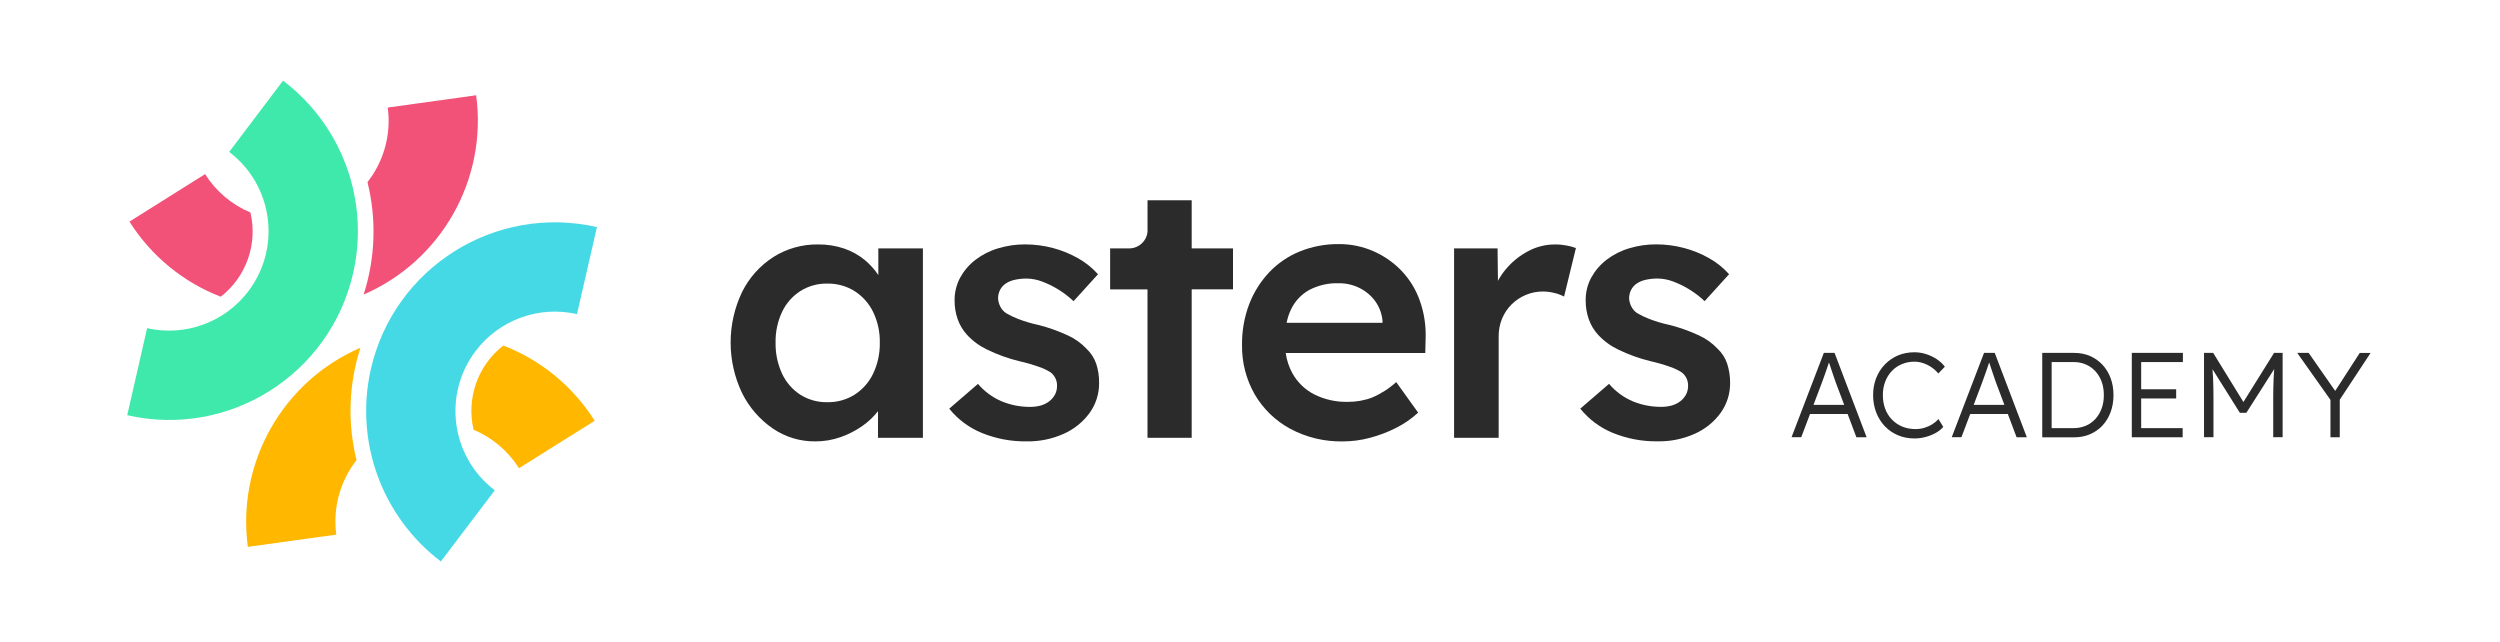 <?xml version="1.0" encoding="utf-8"?>
<!-- Generator: Adobe Illustrator 28.3.0, SVG Export Plug-In . SVG Version: 6.00 Build 0)  -->
<svg version="1.1" id="Livello_1" xmlns="http://www.w3.org/2000/svg" xmlns:xlink="http://www.w3.org/1999/xlink" x="0px" y="0px"
	 viewBox="0 0 728 187" style="enable-background:new 0 0 728 187;" xml:space="preserve">
<style type="text/css">
	.st0{fill:#2B2B2B;}
	.st1{fill:#FFB700;}
	.st2{fill:#F25178;}
	.st3{fill:#45D9E6;}
	.st4{fill:#3FE8AB;}
</style>
<g id="a1b9fe75-806f-43ff-8e21-b29a47c95ee3_00000092428378527458385760000004274049479370123952_">
	<g>
		<g>
			<path class="st0" d="M255.77,80.1c-1.08-1.62-2.38-3.07-3.87-4.32c-1.8-1.49-3.86-2.65-6.07-3.4c-2.46-0.83-5.04-1.23-7.64-1.2
				c-4.59-0.06-9.1,1.21-12.98,3.66c-3.89,2.5-7.04,6.01-9.1,10.15c-4.47,9.33-4.47,20.18,0,29.51c2.05,4.12,5.11,7.65,8.9,10.26
				c3.63,2.49,7.94,3.81,12.35,3.77c2.55,0.02,5.08-0.41,7.48-1.26c2.27-0.8,4.42-1.91,6.38-3.3c1.69-1.19,3.18-2.62,4.45-4.24v7.75
				h13.08V72.33h-12.98V80.1z M248.87,114.92c-2.38,1.49-5.14,2.25-7.95,2.2c-2.79,0.06-5.54-0.71-7.9-2.2
				c-2.3-1.5-4.13-3.63-5.29-6.12c-1.3-2.84-1.95-5.93-1.88-9.05c-0.06-3.07,0.58-6.12,1.88-8.9c1.16-2.48,2.99-4.58,5.29-6.07
				c2.36-1.49,5.11-2.26,7.9-2.2c2.81-0.05,5.57,0.71,7.95,2.2c2.32,1.49,4.19,3.59,5.39,6.07c1.33,2.77,2,5.82,1.94,8.9
				c0.06,3.13-0.6,6.22-1.94,9.05C253.07,111.3,251.2,113.42,248.87,114.92z"/>
			<path class="st0" d="M316.37,101.53c-1.55-1.63-3.4-2.94-5.44-3.87c-2.76-1.28-5.63-2.3-8.58-3.04
				c-2.03-0.43-4.03-1.03-5.96-1.78c-1.2-0.46-2.35-1.02-3.45-1.67c-0.68-0.47-1.24-1.1-1.62-1.83c-0.38-0.73-0.62-1.53-0.68-2.36
				c-0.02-0.89,0.18-1.77,0.58-2.56c0.38-0.73,0.94-1.36,1.62-1.83c0.79-0.53,1.68-0.9,2.62-1.1c1.17-0.26,2.36-0.38,3.56-0.37
				c1.54,0.03,3.06,0.33,4.5,0.89c1.66,0.62,3.26,1.41,4.76,2.35c1.56,0.97,3.01,2.09,4.34,3.35l7.12-7.85
				c-1.67-1.86-3.63-3.44-5.81-4.66c-2.3-1.3-4.77-2.31-7.33-2.98c-2.65-0.7-5.37-1.05-8.11-1.05c-2.66-0.01-5.3,0.38-7.85,1.15
				c-2.38,0.7-4.62,1.84-6.59,3.35c-1.83,1.4-3.34,3.16-4.45,5.18c-1.09,2.04-1.65,4.33-1.62,6.65c-0.02,1.85,0.28,3.69,0.89,5.44
				c0.58,1.66,1.49,3.19,2.67,4.5c1.66,1.81,3.65,3.28,5.86,4.34c3.01,1.47,6.16,2.61,9.42,3.4c1.97,0.44,3.91,1,5.81,1.68
				c1.16,0.39,2.27,0.92,3.3,1.57c1.24,0.94,1.94,2.42,1.88,3.98c0.01,0.85-0.19,1.7-0.58,2.46c-0.4,0.75-0.95,1.41-1.62,1.94
				c-0.73,0.57-1.57,1-2.46,1.26c-1.04,0.29-2.11,0.43-3.19,0.42c-2.8,0.01-5.57-0.52-8.16-1.57c-2.71-1.14-5.11-2.89-7.01-5.13
				l-8.37,7.22c2.51,3.12,5.77,5.55,9.47,7.06c4.17,1.7,8.63,2.53,13.13,2.46c3.69,0.06,7.35-0.69,10.73-2.2
				c3-1.33,5.6-3.42,7.54-6.07c1.84-2.56,2.81-5.64,2.77-8.79c0.02-1.88-0.26-3.76-0.84-5.55
				C318.63,104.25,317.66,102.74,316.37,101.53z"/>
			<path class="st0" d="M408.14,78.87c-2.32-2.42-5.09-4.35-8.16-5.7c-3.2-1.41-6.66-2.12-10.15-2.09
				c-3.89-0.04-7.75,0.69-11.36,2.15c-3.36,1.37-6.39,3.44-8.89,6.07c-2.52,2.68-4.49,5.83-5.81,9.26
				c-1.43,3.78-2.14,7.79-2.09,11.83c-0.09,5.08,1.19,10.09,3.71,14.49c2.47,4.22,6.06,7.68,10.36,10
				c4.71,2.51,9.99,3.77,15.33,3.66c2.65-0.01,5.29-0.36,7.85-1.05c2.62-0.69,5.17-1.65,7.59-2.88c2.34-1.17,4.51-2.67,6.44-4.45
				l-6.38-8.9c-2.07,1.88-4.44,3.4-7.01,4.5c-2.27,0.86-4.69,1.28-7.12,1.26c-3.35,0.08-6.67-0.66-9.68-2.14
				c-2.69-1.36-4.91-3.49-6.39-6.12c-1.02-1.85-1.69-3.87-1.98-5.96h40.64l0.11-4.5c0.1-3.69-0.48-7.36-1.73-10.83
				C412.28,84.26,410.48,81.34,408.14,78.87z M381.19,84.47c2.66-1.4,5.63-2.09,8.64-1.99c2.12-0.03,4.22,0.46,6.12,1.41
				c1.81,0.91,3.37,2.23,4.55,3.87c1.2,1.68,1.92,3.65,2.09,5.7v0.53h-27.93c0.26-1.32,0.68-2.6,1.25-3.82
				C377.03,87.77,378.88,85.77,381.19,84.47L381.19,84.47z"/>
			<path class="st0" d="M452.83,71.18c-2.72,0-5.4,0.66-7.8,1.94c-2.51,1.32-4.73,3.11-6.54,5.29c-0.88,1.04-1.65,2.17-2.29,3.37
				l-0.11-9.44h-12.66v55.15h12.98V98.07c-0.03-1.81,0.31-3.61,0.99-5.29c1.31-3.12,3.79-5.6,6.91-6.9c1.57-0.66,3.26-1,4.97-0.99
				c1.13,0,2.25,0.14,3.35,0.42c0.98,0.23,1.93,0.58,2.83,1.05l3.45-14.13c-0.87-0.32-1.76-0.57-2.67-0.73
				C455.11,71.28,453.97,71.17,452.83,71.18z"/>
			<path class="st0" d="M502.96,105.92c-0.56-1.68-1.53-3.19-2.83-4.4c-1.55-1.63-3.4-2.94-5.44-3.87c-2.76-1.28-5.63-2.3-8.58-3.04
				c-2.03-0.43-4.03-1.03-5.96-1.78c-1.2-0.46-2.35-1.02-3.45-1.67c-0.68-0.47-1.24-1.1-1.62-1.83c-0.38-0.73-0.62-1.53-0.68-2.36
				c-0.02-0.89,0.18-1.77,0.58-2.56c0.38-0.73,0.94-1.36,1.62-1.83c0.79-0.53,1.68-0.9,2.62-1.1c1.17-0.26,2.36-0.38,3.56-0.37
				c1.54,0.03,3.06,0.33,4.5,0.89c1.66,0.62,3.26,1.41,4.76,2.35c1.56,0.97,3.02,2.09,4.35,3.35l7.12-7.85
				c-1.67-1.86-3.63-3.44-5.81-4.66c-2.3-1.3-4.77-2.31-7.33-2.98c-2.65-0.7-5.37-1.05-8.11-1.05c-2.66-0.01-5.3,0.38-7.85,1.15
				c-2.38,0.7-4.62,1.84-6.59,3.35c-1.83,1.4-3.34,3.16-4.45,5.18c-1.1,2.04-1.65,4.33-1.62,6.65c-0.02,1.85,0.28,3.69,0.89,5.44
				c0.58,1.66,1.49,3.19,2.67,4.5c1.66,1.81,3.65,3.28,5.86,4.34c3.01,1.47,6.16,2.61,9.42,3.4c1.97,0.44,3.9,1,5.8,1.68
				c1.16,0.39,2.27,0.92,3.3,1.57c1.24,0.94,1.94,2.42,1.88,3.98c0.01,0.85-0.19,1.7-0.58,2.46c-0.4,0.75-0.95,1.41-1.62,1.94
				c-0.73,0.57-1.57,1-2.46,1.26c-1.04,0.29-2.11,0.43-3.19,0.42c-2.8,0.01-5.57-0.52-8.16-1.57c-2.71-1.14-5.11-2.89-7.01-5.13
				l-8.37,7.22c2.51,3.12,5.77,5.55,9.47,7.06c4.17,1.7,8.63,2.53,13.13,2.46c3.69,0.06,7.36-0.69,10.73-2.2
				c3-1.33,5.6-3.42,7.53-6.07c1.84-2.56,2.81-5.64,2.77-8.79C503.82,109.59,503.53,107.71,502.96,105.92z"/>
			<path class="st0" d="M347.03,58.31h-12.87v9.13c-0.06,0.77-0.29,1.52-0.68,2.19c-0.95,1.66-2.71,2.69-4.62,2.71h-5.59v11.93
				h10.88v43.22h12.87V84.26h12.03V72.33h-12.03V58.31z"/>
		</g>
		<g>
			<path class="st1" d="M137.91,125.14c5.45,2.29,10.07,6.2,13.22,11.2l22.04-13.81c-6.28-9.98-15.61-17.66-26.6-21.91
				C139.13,106.4,135.75,115.98,137.91,125.14L137.91,125.14z"/>
			<path class="st1" d="M72.17,159.24l25.76-3.56c-1.04-7.73,1.09-15.56,5.9-21.7c-2.68-10.8-2.29-22.13,1.13-32.72
				C82.29,111.08,68.9,134.75,72.17,159.24z"/>
		</g>
		<g>
			<path class="st2" d="M138.66,27.74l-25.75,3.58c1.05,7.74-1.08,15.58-5.9,21.72c2.68,10.8,2.29,22.13-1.12,32.73
				C128.56,75.94,141.95,52.23,138.66,27.74z"/>
			<path class="st2" d="M72.92,61.88C67.48,59.6,62.87,55.7,59.72,50.7L37.7,64.53c6.28,9.96,15.6,17.63,26.58,21.87
				C71.71,80.63,75.09,71.04,72.92,61.88L72.92,61.88z"/>
		</g>
		<path class="st3" d="M128.38,163.5l15.7-20.73c-12.74-9.67-15.23-27.84-5.56-40.58c6.88-9.06,18.42-13.25,29.5-10.72l5.81-25.34
			c-29.59-6.76-59.06,11.74-65.83,41.33C103.2,128.52,111.17,150.45,128.38,163.5L128.38,163.5z"/>
		<path class="st4" d="M42.84,95.56l-5.79,25.35c29.6,6.74,59.05-11.79,65.79-41.39c4.8-21.07-3.19-42.99-20.42-56.03L66.74,44.24
			c12.75,9.66,15.24,27.83,5.58,40.57C65.46,93.87,53.92,98.08,42.84,95.56L42.84,95.56z"/>
	</g>
</g>
<g>
	<path class="st0" d="M521.69,127.33l9.41-24.57h3.12l9.34,24.57h-2.98l-6-15.94c-0.16-0.44-0.35-0.96-0.54-1.56
		c-0.2-0.6-0.41-1.22-0.63-1.86c-0.22-0.64-0.43-1.27-0.63-1.88c-0.2-0.61-0.38-1.15-0.54-1.61h0.7c-0.19,0.58-0.38,1.18-0.58,1.77
		c-0.2,0.6-0.4,1.19-0.61,1.79c-0.21,0.6-0.42,1.19-0.63,1.77c-0.21,0.58-0.42,1.17-0.63,1.75l-5.97,15.76H521.69z M525.69,120.56
		l1.02-2.67h11.62l1.12,2.67H525.69z"/>
	<path class="st0" d="M557.53,127.68c-1.75,0-3.37-0.31-4.84-0.93c-1.47-0.62-2.75-1.5-3.83-2.63c-1.08-1.13-1.91-2.47-2.51-4.02
		s-0.9-3.23-0.9-5.05c0-1.8,0.3-3.46,0.9-4.97c0.6-1.51,1.44-2.83,2.54-3.97c1.1-1.13,2.38-2.01,3.83-2.62
		c1.45-0.61,3.04-0.91,4.77-0.91c1.15,0,2.28,0.18,3.41,0.54c1.12,0.36,2.16,0.86,3.11,1.49c0.95,0.63,1.73,1.36,2.33,2.18
		l-1.9,1.97c-0.58-0.7-1.26-1.31-2.02-1.83c-0.76-0.51-1.56-0.91-2.41-1.19c-0.84-0.28-1.68-0.42-2.53-0.42
		c-1.31,0-2.53,0.24-3.67,0.72c-1.14,0.48-2.11,1.15-2.93,2.02c-0.82,0.87-1.46,1.9-1.91,3.09c-0.46,1.19-0.68,2.49-0.68,3.9
		c0,1.45,0.23,2.79,0.68,4s1.11,2.26,1.97,3.14c0.85,0.88,1.86,1.56,3.02,2.04c1.16,0.48,2.45,0.72,3.88,0.72
		c0.84,0,1.69-0.12,2.53-0.37c0.84-0.25,1.61-0.59,2.32-1.04s1.3-0.95,1.79-1.51l1.4,2.28c-0.54,0.66-1.26,1.23-2.16,1.74
		c-0.9,0.5-1.89,0.9-2.97,1.19C559.68,127.54,558.6,127.68,557.53,127.68z"/>
	<path class="st0" d="M568.34,127.33l9.41-24.57h3.12l9.34,24.57h-2.98l-6-15.94c-0.16-0.44-0.35-0.96-0.54-1.56
		c-0.2-0.6-0.41-1.22-0.63-1.86c-0.22-0.64-0.43-1.27-0.63-1.88c-0.2-0.61-0.38-1.15-0.54-1.61h0.7c-0.19,0.58-0.38,1.18-0.58,1.77
		c-0.2,0.6-0.4,1.19-0.61,1.79c-0.21,0.6-0.42,1.19-0.63,1.77c-0.21,0.58-0.42,1.17-0.63,1.75l-5.97,15.76H568.34z M572.34,120.56
		l1.02-2.67h11.62l1.12,2.67H572.34z"/>
	<path class="st0" d="M594.7,127.33v-24.57h9.27c1.69,0,3.22,0.3,4.62,0.9s2.6,1.45,3.63,2.54c1.03,1.1,1.83,2.4,2.39,3.9
		c0.56,1.5,0.84,3.15,0.84,4.95s-0.28,3.46-0.84,4.97s-1.35,2.81-2.37,3.9c-1.02,1.09-2.23,1.93-3.63,2.53s-2.95,0.9-4.63,0.9H594.7
		z M597.44,125.16l-0.32-0.49h6.67c1.29,0,2.47-0.23,3.56-0.68c1.09-0.46,2.02-1.11,2.81-1.97c0.78-0.85,1.39-1.87,1.83-3.04
		c0.43-1.17,0.65-2.48,0.65-3.93s-0.22-2.76-0.65-3.93c-0.43-1.17-1.05-2.18-1.84-3.04c-0.8-0.85-1.73-1.51-2.81-1.97
		c-1.08-0.46-2.26-0.68-3.54-0.68h-6.78l0.42-0.42V125.16z"/>
	<path class="st0" d="M620.78,127.33v-24.57h14.88v2.67h-12.15v19.24h12.08v2.67H620.78z M622.05,116.03v-2.67h11.65v2.67H622.05z"
		/>
	<path class="st0" d="M641.81,127.33v-24.57h2.67l9.44,15.34l-1.26-0.04l9.55-15.31h2.49v24.57h-2.74V116.1c0-2.11,0.04-4,0.11-5.69
		c0.07-1.69,0.2-3.36,0.39-5.02l0.49,0.98l-8.81,13.83h-1.9l-8.57-13.66l0.39-1.16c0.19,1.57,0.32,3.18,0.39,4.83
		c0.07,1.65,0.11,3.61,0.11,5.88v11.23H641.81z"/>
	<path class="st0" d="M678.63,127.33v-12.25l0.25,1.72l-9.93-14.04h3.33l8.14,11.66l-0.74-0.07l7.48-11.58h3.16l-9.51,14.43
		l0.53-2.39v12.53H678.63z"/>
</g>
</svg>
